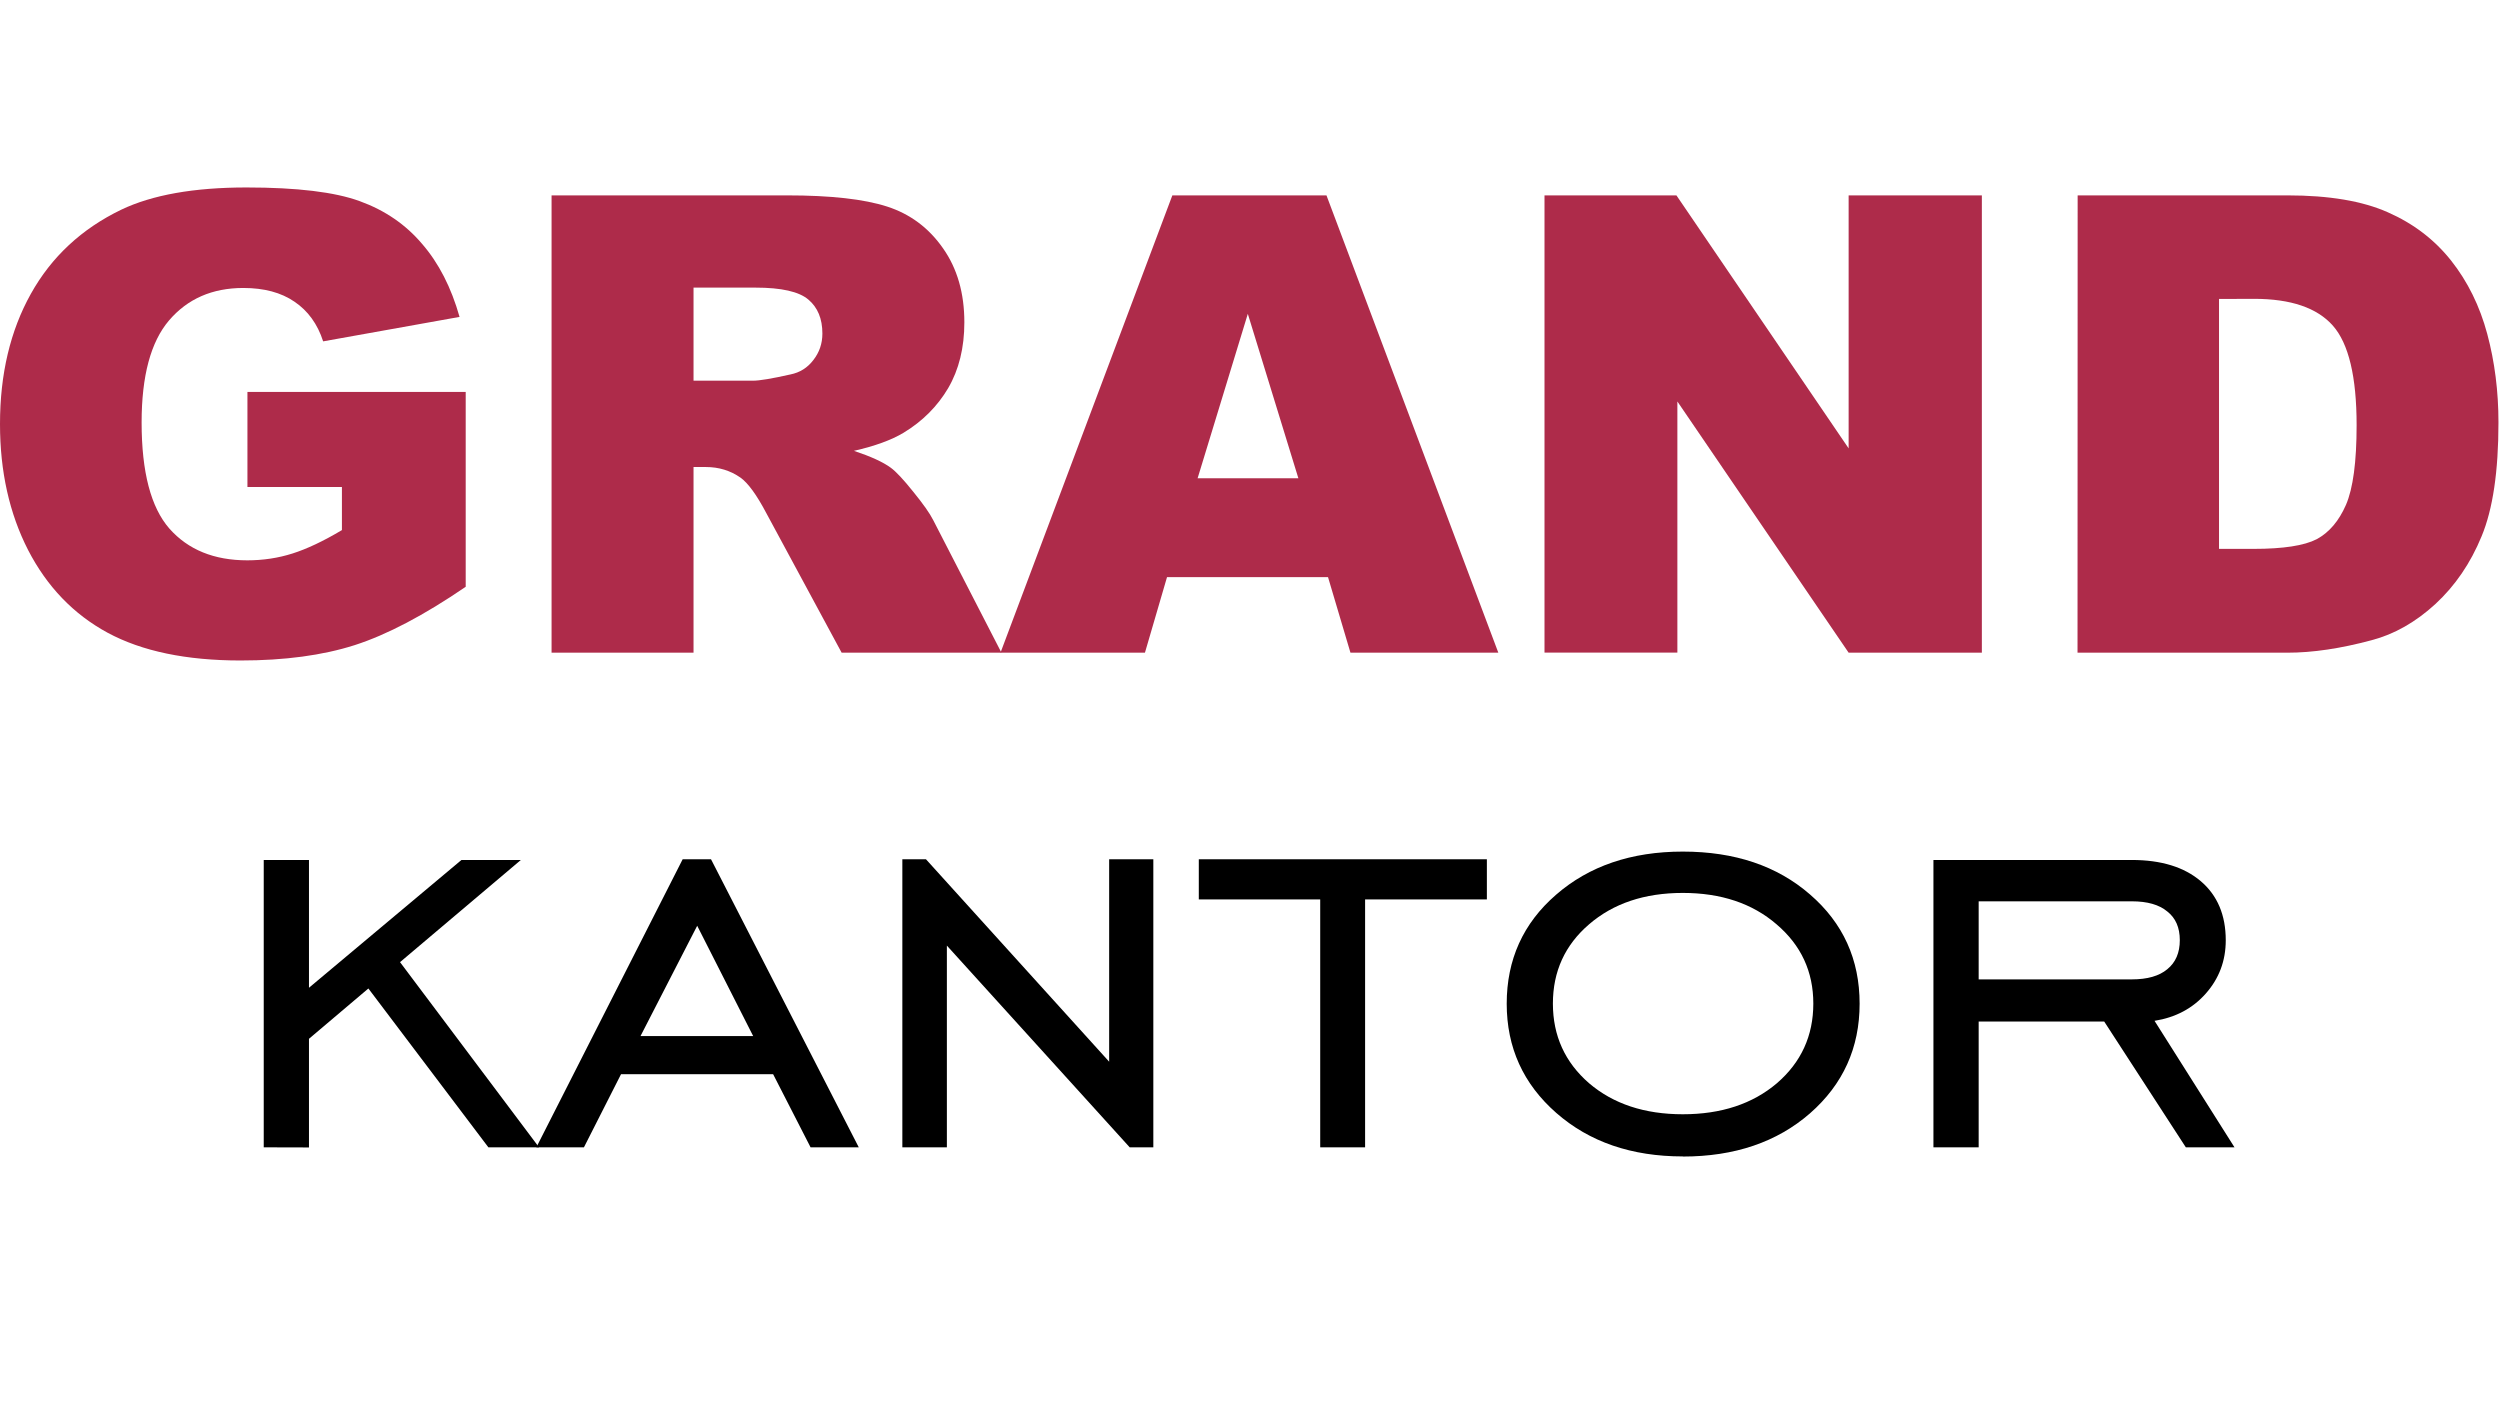 <?xml version="1.0" encoding="UTF-8" standalone="no"?>
<!-- Created with Inkscape (http://www.inkscape.org/) -->

<svg
   width="80"
   height="45"
   viewBox="0 0 21.167 11.906"
   version="1.1"
   id="svg5"
   inkscape:version="1.1.2 (b8e25be833, 2022-02-05)"
   sodipodi:docname="logo-grand.svg"
   xmlns:inkscape="http://www.inkscape.org/namespaces/inkscape"
   xmlns:sodipodi="http://sodipodi.sourceforge.net/DTD/sodipodi-0.dtd"
   xmlns="http://www.w3.org/2000/svg"
   xmlns:svg="http://www.w3.org/2000/svg">
  <sodipodi:namedview
     id="namedview7"
     pagecolor="#ffffff"
     bordercolor="#666666"
     borderopacity="1.0"
     inkscape:pageshadow="2"
     inkscape:pageopacity="0.0"
     inkscape:pagecheckerboard="0"
     inkscape:document-units="mm"
     showgrid="false"
     units="px"
     inkscape:zoom="4.1877624"
     inkscape:cx="87.397509"
     inkscape:cy="52.534022"
     inkscape:window-width="1920"
     inkscape:window-height="1017"
     inkscape:window-x="-8"
     inkscape:window-y="-8"
     inkscape:window-maximized="1"
     inkscape:current-layer="layer1" />
  <defs
     id="defs2" />
  <g
     inkscape:label="Warstwa 1"
     inkscape:groupmode="layer"
     id="layer1">
    <g
       aria-label="kantor"
       id="text1744"
       style="font-weight:bold;font-size:5.849px;line-height:1.25;font-family:Candara;-inkscape-font-specification:'Candara Bold';stroke-width:0.265">
      <path
         d="M 2.233,9.714 V 7.281 H 2.616 V 8.363 L 3.907,7.281 H 4.41 L 3.387,8.146 4.564,9.714 H 4.135 L 3.119,8.369 2.616,8.795 v 0.92 z"
         style="font-weight:normal;font-family:'EngraversGothic BT';-inkscape-font-specification:'EngraversGothic BT'"
         id="path920" />
      <path
         d="M 5.423,8.772 H 6.377 L 5.903,7.838 Z M 4.541,9.714 5.78,7.275 h 0.24 l 1.251,2.439 H 6.863 L 6.546,9.095 H 5.258 L 4.944,9.714 Z"
         style="font-weight:normal;font-family:'EngraversGothic BT';-inkscape-font-specification:'EngraversGothic BT'"
         id="path917" />
      <path
         d="m 7.64,9.714 v -2.439 h 0.2 l 1.551,1.714 v -1.714 h 0.374 v 2.439 H 9.565 L 8.017,8.006 v 1.708 z"
         style="font-weight:normal;font-family:'EngraversGothic BT';-inkscape-font-specification:'EngraversGothic BT'"
         id="path914" />
      <path
         d="M 11.178,9.714 V 7.615 H 10.15 V 7.275 h 2.439 V 7.615 H 11.558 v 2.099 z"
         style="font-weight:normal;font-family:'EngraversGothic BT';-inkscape-font-specification:'EngraversGothic BT'"
         id="path911" />
      <path
         d="m 14.248,9.434 q 0.488,0 0.797,-0.263 0.308,-0.266 0.308,-0.674 0,-0.406 -0.311,-0.671 -0.308,-0.266 -0.794,-0.266 -0.486,0 -0.794,0.266 -0.306,0.263 -0.306,0.671 0,0.408 0.306,0.674 0.308,0.263 0.794,0.263 z m 0,0.357 q -0.651,0 -1.071,-0.368 -0.42,-0.368 -0.42,-0.925 0,-0.56 0.417,-0.922 0.42,-0.366 1.074,-0.366 0.66,0 1.077,0.363 0.42,0.363 0.42,0.925 0,0.56 -0.42,0.928 -0.42,0.366 -1.077,0.366 z"
         style="font-weight:normal;font-family:'EngraversGothic BT';-inkscape-font-specification:'EngraversGothic BT'"
         id="path908" />
      <path
         d="m 16.753,8.292 h 1.297 q 0.197,0 0.3,-0.086 0.106,-0.086 0.106,-0.246 0,-0.16 -0.106,-0.243 -0.103,-0.086 -0.3,-0.086 h -1.297 z m 0,0.357 v 1.065 h -0.383 v -2.433 h 1.679 q 0.374,0 0.585,0.18 0.211,0.18 0.211,0.5 0,0.26 -0.169,0.451 -0.166,0.188 -0.434,0.231 l 0.677,1.071 H 18.507 L 17.816,8.649 Z"
         style="font-weight:normal;font-family:'EngraversGothic BT';-inkscape-font-specification:'EngraversGothic BT'"
         id="path905" />
    </g>
    <g
       aria-label="GRAND"
       id="text5236"
       style="font-weight:bold;font-size:5.409px;line-height:1.25;font-family:Candara;-inkscape-font-specification:'Candara Bold';stroke-width:0.265">
      <path
         d="M 2.095,4.123 V 3.318 H 3.943 V 4.968 Q 3.413,5.33 3.003,5.462 2.596,5.592 2.036,5.592 1.347,5.592 0.911,5.357 0.478,5.122 0.238,4.657 9.2200935e-8,4.192 9.2200935e-8,3.59 9.2200935e-8,2.956 0.261,2.488 0.523,2.018 1.027,1.775 1.421,1.587 2.087,1.587 q 0.642,0 0.959,0.116 0.32,0.116 0.528,0.362 0.211,0.243 0.317,0.618 L 2.736,2.89 Q 2.665,2.67 2.493,2.554 2.324,2.438 2.06,2.438 q -0.394,0 -0.629,0.275 -0.232,0.272 -0.232,0.864 0,0.629 0.235,0.898 0.238,0.269 0.66,0.269 0.201,0 0.383,-0.058 Q 2.66,4.628 2.895,4.488 V 4.123 Z"
         style="font-weight:900;font-family:Arial;-inkscape-font-specification:'Arial Heavy';fill:#ae2b4a"
         id="path902" />
      <path
         d="M 4.67,5.526 V 1.654 h 1.994 q 0.555,0 0.848,0.095 0.293,0.095 0.473,0.354 0.18,0.256 0.18,0.626 0,0.322 -0.137,0.557 -0.137,0.232 -0.378,0.378 -0.153,0.092 -0.42,0.153 0.214,0.071 0.312,0.143 0.066,0.048 0.19,0.203 0.127,0.156 0.169,0.24 L 8.479,5.526 H 7.126 L 6.487,4.342 Q 6.366,4.113 6.27,4.044 6.141,3.954 5.977,3.954 H 5.872 v 1.572 z m 1.202,-2.303 h 0.504 q 0.082,0 0.317,-0.053 0.119,-0.024 0.193,-0.121 0.077,-0.098 0.077,-0.225 0,-0.188 -0.119,-0.288 Q 6.725,2.435 6.397,2.435 H 5.872 Z"
         style="font-weight:900;font-family:Arial;-inkscape-font-specification:'Arial Heavy';fill:#ae2b4a"
         id="path899" />
      <path
         d="M 11.244,4.886 H 9.881 L 9.694,5.526 H 8.471 L 9.926,1.654 h 1.305 l 1.455,3.872 H 11.434 Z M 10.993,4.049 10.565,2.657 10.14,4.049 Z"
         style="font-weight:900;font-family:Arial;-inkscape-font-specification:'Arial Heavy';fill:#ae2b4a"
         id="path896" />
      <path
         d="m 13.077,1.654 h 1.117 l 1.458,2.142 V 1.654 H 16.78 V 5.526 H 15.652 L 14.202,3.399 v 2.126 h -1.125 z"
         style="font-weight:900;font-family:Arial;-inkscape-font-specification:'Arial Heavy';fill:#ae2b4a"
         id="path893" />
      <path
         d="m 17.591,1.654 h 1.778 q 0.526,0 0.848,0.143 0.325,0.143 0.536,0.409 0.211,0.267 0.306,0.621 0.095,0.354 0.095,0.75 0,0.621 -0.143,0.964 -0.14,0.341 -0.391,0.573 -0.251,0.23 -0.539,0.306 -0.394,0.106 -0.713,0.106 h -1.778 z m 1.197,0.877 v 2.116 h 0.293 q 0.375,0 0.534,-0.082 0.158,-0.085 0.248,-0.291 0.09,-0.209 0.09,-0.674 0,-0.615 -0.201,-0.843 -0.201,-0.227 -0.666,-0.227 z"
         style="font-weight:900;font-family:Arial;-inkscape-font-specification:'Arial Heavy';fill:#ae2b4a"
         id="path890" />
    </g>
  </g>
</svg>
